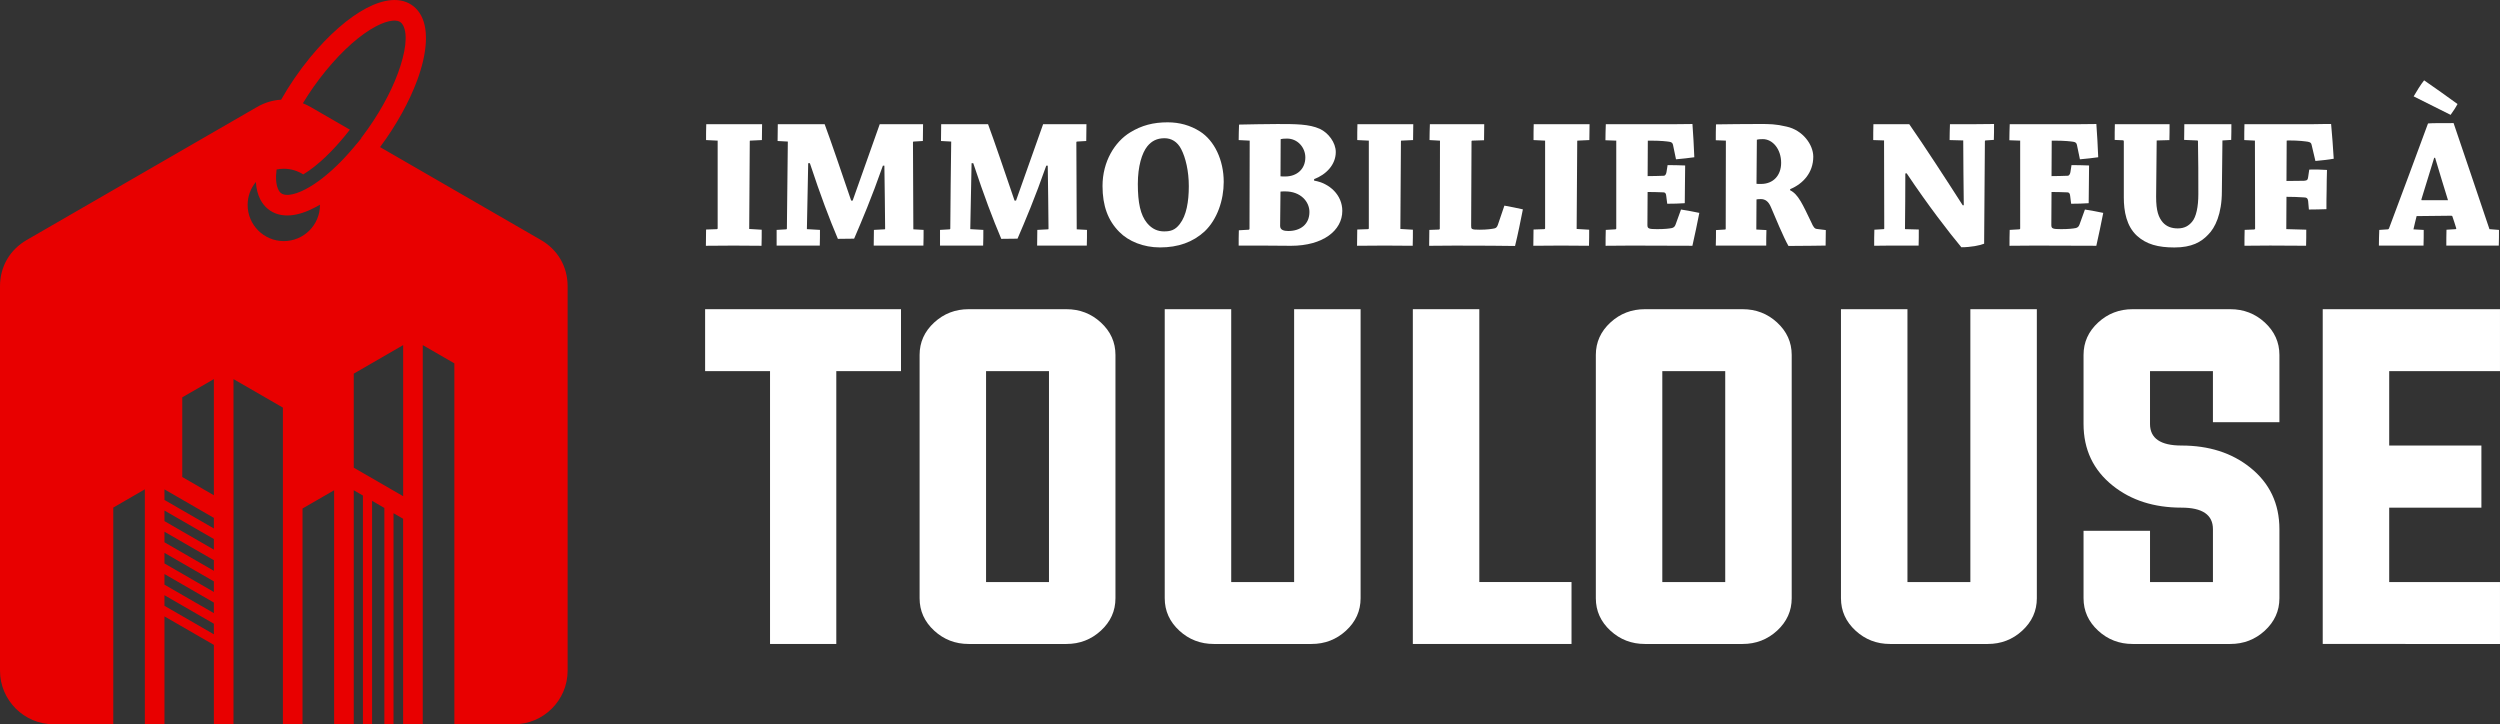 <?xml version="1.0" encoding="utf-8"?>
<!-- Generator: Adobe Illustrator 16.0.0, SVG Export Plug-In . SVG Version: 6.00 Build 0)  -->
<!DOCTYPE svg PUBLIC "-//W3C//DTD SVG 1.1//EN" "http://www.w3.org/Graphics/SVG/1.1/DTD/svg11.dtd">
<svg version="1.1" id="Calque_1" xmlns="http://www.w3.org/2000/svg" xmlns:xlink="http://www.w3.org/1999/xlink" x="0px" y="0px"
	 width="199.098px" height="57.68px" viewBox="0 0 199.098 57.68" enable-background="new 0 0 199.098 57.68" xml:space="preserve">
<rect x="0" y="0" width="199.098" height="57.68" fill="#333333" stroke="none"/>
<g>
	<path fill="#E80000" d="M13.098,47.402v0.844l3.935,2.271v-0.843L13.098,47.402z M13.098,45.717v0.845l3.935,2.269v-0.843
		L13.098,45.717z M13.098,44.031v0.842l3.935,2.271v-0.843L13.098,44.031z M13.098,42.346v0.843l3.935,2.271v-0.844L13.098,42.346z
		 M13.098,40.658v0.844l3.935,2.272v-0.846L13.098,40.658z M13.098,38.973v0.843l3.935,2.271v-0.843L13.098,38.973z M14.515,37.989
		l2.518,1.454V30.19l-2.518,1.453V37.989z M28.172,29.757v7.489l3.934,2.271V27.485L28.172,29.757z M30.267,11.715l3.636,2.1
		l9.168,5.294c1.357,0.783,2.134,2.128,2.134,3.694v10.586v20.024c0,2.35-1.918,4.267-4.268,4.267h-4.752v-7.005V28.937
		l-2.517-1.453V57.68h-1.563V41.314l-0.765-0.441V57.68h-0.729V40.452l-0.979-0.566V57.68h-0.73V39.464l-0.729-0.421V57.68h-1.563
		V39.043l-2.517,1.452V57.68h-1.563V32.462l-3.934-2.271V57.68h-1.563V51.36l-3.935-2.271v8.591h-1.563V38.97L9.02,40.423v10.252
		v7.005H4.267C1.917,57.68,0,55.764,0,53.413V33.389V22.803c0-1.566,0.776-2.911,2.134-3.694l9.168-5.294l9.166-5.293
		c0.613-0.354,1.266-0.547,1.921-0.582c0.64-1.131,1.414-2.271,2.292-3.345c1.52-1.855,3.108-3.213,4.492-3.942
		c0.704-0.372,1.371-0.589,1.969-0.64c0.702-0.06,1.318,0.102,1.81,0.505c0.236,0.193,0.437,0.44,0.595,0.74
		c0.618,1.172,0.448,3.054-0.326,5.147C32.595,8.093,31.572,9.963,30.267,11.715z M20.377,14.491
		c-0.409,0.498-0.656,1.135-0.656,1.829c0,1.592,1.29,2.882,2.881,2.882s2.881-1.29,2.881-2.882V16.3
		c-0.125,0.075-0.249,0.145-0.373,0.209c-0.702,0.371-1.37,0.589-1.966,0.639c-0.7,0.058-1.314-0.104-1.807-0.506l-0.003-0.003
		c-0.237-0.194-0.438-0.44-0.594-0.736C20.531,15.507,20.413,15.029,20.377,14.491z M24.735,8.521l3.127,1.806
		c-0.13,0.167-0.261,0.331-0.392,0.493c-0.885,1.08-2.079,2.322-3.32,3.07c-0.447-0.285-0.979-0.451-1.549-0.451
		c-0.197,0-0.39,0.02-0.575,0.058c-0.089,0.691-0.044,1.257,0.16,1.643c0.054,0.101,0.114,0.179,0.181,0.235
		c0.146,0.118,0.366,0.164,0.642,0.141c0.379-0.032,0.833-0.187,1.34-0.454c0.203-0.108,0.413-0.231,0.629-0.372l0.006-0.005
		l0.042-0.029l0.019-0.01l0.032-0.022l0.025-0.019l0.023-0.015l0.037-0.026l0.013-0.008l0.048-0.034l0.003-0.001l0.05-0.036
		l0.008-0.005l0.042-0.03l0.019-0.013l0.031-0.024l0.029-0.02l0.021-0.016l0.039-0.029l0.012-0.008l0.05-0.038l0.052-0.039
		l0.009-0.008l0.042-0.031l0.02-0.016l0.031-0.024l0.031-0.023l0.021-0.017l0.04-0.033l0.01-0.008l0.052-0.041v0l0.052-0.042
		l0.011-0.01l0.041-0.033l0.022-0.017l0.03-0.026l0.031-0.026l0.021-0.017l0.043-0.036l0.009-0.008l0.052-0.045h0.002l0.051-0.044
		l0.013-0.011l0.04-0.034l0.022-0.021l0.029-0.026l0.034-0.029l0.019-0.017l0.045-0.04l0.008-0.008l0.053-0.047l0.004-0.003
		l0.049-0.046l0.015-0.013l0.038-0.036l0.024-0.023l0.028-0.026l0.036-0.035l0.018-0.016l0.046-0.044l0.007-0.006l0.054-0.052
		l0.004-0.003l0.049-0.047l0.017-0.015l0.037-0.038l0.026-0.025l0.027-0.026l0.036-0.038l0.017-0.016l0.049-0.048l0.005-0.005
		l0.054-0.054l0.006-0.006l0.047-0.048l0.017-0.018l0.038-0.038l0.027-0.029l0.025-0.026l0.039-0.041l0.015-0.015l0.05-0.053
		l0.004-0.004l0.054-0.058l0.009-0.007l0.045-0.05l0.019-0.019l0.035-0.04l0.03-0.031l0.023-0.026l0.041-0.044l0.014-0.016
		l0.051-0.056l0.003-0.003l0.055-0.061l0.008-0.009l0.045-0.051l0.02-0.022l0.034-0.04l0.03-0.034l0.023-0.027l0.042-0.047
		l0.012-0.015l0.054-0.061v-0.001l0.055-0.063l0.009-0.011l0.045-0.053l0.021-0.024l0.033-0.039l0.031-0.038l0.022-0.027
		l0.043-0.052l0.011-0.013l0.054-0.065l0.009-0.01l0.007-0.01l0.008-0.009l0.009-0.01l0.008-0.01l0.008-0.01l0.008-0.01l0.009-0.01
		l0.006-0.007l0.003-0.002l0.007-0.01l0.008-0.009l0.009-0.01l0.008-0.01l0.008-0.009l0.008-0.01l0.009-0.009l0.008-0.01
		l0.004-0.006l0.003-0.004l0.009-0.01l0.008-0.01l0.008-0.01l0.008-0.01l0.008-0.009l0.008-0.011l0.009-0.01l0.007-0.01l0.004-0.003
		l0.004-0.006l0.008-0.011l0.009-0.009l0.007-0.01l0.008-0.01l0.009-0.01l0.008-0.01l0.008-0.009l0.007-0.01l0.002-0.001
		l0.007-0.008l0.007-0.011l0.009-0.009l0.008-0.01l0.008-0.01l0.008-0.01l0.008-0.01l0.008-0.01l0.008-0.009v-0.001l0.008-0.01
		l0.008-0.01l0.007-0.01l0.009-0.009l0.008-0.01l0.007-0.011l0.008-0.01l0.008-0.009l0.006-0.007L28.755,11l0.007-0.009l0.008-0.01
		l0.015-0.021l0.008-0.01l0.009-0.009l0.007-0.01l0.008-0.01l0.004-0.006l0.004-0.004l0.008-0.01l0.008-0.01
		c1.267-1.672,2.252-3.447,2.844-5.049c0.62-1.674,0.808-3.081,0.417-3.822c-0.052-0.098-0.115-0.178-0.186-0.234
		c-0.145-0.119-0.363-0.165-0.638-0.141c-0.38,0.032-0.835,0.187-1.341,0.454c-1.198,0.632-2.605,1.846-3.987,3.533
		c-0.686,0.838-1.301,1.716-1.83,2.593C24.327,8.306,24.534,8.405,24.735,8.521z"/>
	<g>
		<g>
			<path fill="#FFFFFF" d="M61.324,29.556h-5.169v-4.932h15.6v4.932h-5.153v21.729h-5.277V29.556z"/>
			<path fill="#FFFFFF" d="M84.927,24.624c1.062,0,1.975,0.352,2.742,1.056c0.777,0.714,1.165,1.576,1.165,2.585v19.38
				c0,1.009-0.388,1.87-1.165,2.584c-0.768,0.703-1.681,1.056-2.742,1.056h-7.785c-1.061,0-1.973-0.353-2.74-1.056
				c-0.777-0.714-1.166-1.575-1.166-2.584v-19.38c0-1.009,0.389-1.871,1.166-2.585c0.768-0.704,1.68-1.056,2.74-1.056H84.927z
				 M78.529,29.556v16.797h5.011V29.556H78.529z"/>
			<path fill="#FFFFFF" d="M98.052,46.353h5.011V24.624h5.294v23.021c0,1.009-0.389,1.87-1.166,2.584
				c-0.767,0.703-1.682,1.056-2.741,1.056h-7.784c-1.061,0-1.976-0.353-2.742-1.056c-0.777-0.714-1.166-1.575-1.166-2.584V24.624
				h5.295V46.353z"/>
			<path fill="#FFFFFF" d="M112.517,51.284v-26.66h5.294v21.729h7.343v4.932H112.517z"/>
			<path fill="#FFFFFF" d="M138.782,24.624c1.061,0,1.975,0.352,2.742,1.056c0.775,0.714,1.166,1.576,1.166,2.585v19.38
				c0,1.009-0.391,1.87-1.166,2.584c-0.768,0.703-1.682,1.056-2.742,1.056h-7.784c-1.062,0-1.976-0.353-2.741-1.056
				c-0.777-0.714-1.166-1.575-1.166-2.584v-19.38c0-1.009,0.389-1.871,1.166-2.585c0.766-0.704,1.68-1.056,2.741-1.056H138.782z
				 M132.385,29.556v16.797h5.011V29.556H132.385z"/>
			<path fill="#FFFFFF" d="M151.907,46.353h5.011V24.624h5.294v23.021c0,1.009-0.389,1.87-1.166,2.584
				c-0.766,0.703-1.68,1.056-2.74,1.056h-7.785c-1.061,0-1.975-0.353-2.741-1.056c-0.778-0.714-1.167-1.575-1.167-2.584V24.624
				h5.295V46.353z"/>
			<path fill="#FFFFFF" d="M176.236,29.556h-5.011v4.206c0,1.146,0.835,1.72,2.505,1.72c2.186,0,4.009,0.582,5.468,1.748
				c1.554,1.239,2.333,2.879,2.333,4.915v5.5c0,1.009-0.391,1.87-1.166,2.584c-0.768,0.703-1.682,1.056-2.742,1.056h-7.785
				c-1.061,0-1.975-0.353-2.74-1.056c-0.777-0.714-1.166-1.575-1.166-2.584v-5.374h5.294v4.082h5.011v-4.208
				c0-1.145-0.836-1.717-2.506-1.717c-2.186,0-4.008-0.583-5.468-1.748c-1.554-1.24-2.331-2.879-2.331-4.918v-5.497
				c0-1.009,0.389-1.871,1.166-2.585c0.766-0.704,1.68-1.056,2.74-1.056h7.785c1.061,0,1.975,0.352,2.742,1.056
				c0.775,0.714,1.166,1.576,1.166,2.585v5.356h-5.295V29.556z"/>
			<path fill="#FFFFFF" d="M190.274,46.353h8.823v4.932H184.98v-26.66h14.117v4.932h-8.823v5.926h7.343v4.946h-7.343V46.353z"/>
		</g>
		<g>
			<path fill="#FFFFFF" d="M56.23,11.155c0-0.417,0-0.863,0.016-1.265c0.624,0,1.546,0,2.245,0c0.729,0,1.577,0,2.201,0
				c0,0.387-0.015,0.863-0.015,1.265L59.74,11.2c-0.029,0-0.029,0.015-0.029,0.075l-0.045,6.96l0.996,0.06
				c0,0.401,0,0.848-0.015,1.279c-0.609,0-1.487-0.015-2.23-0.015c-0.685,0-1.517,0.015-2.201,0.015
				c0-0.417,0.015-0.878,0.015-1.294l0.862-0.03c0.03,0,0.061-0.029,0.061-0.06V11.2L56.23,11.155z"/>
			<path fill="#FFFFFF" d="M61.927,11.229c0-0.431,0.016-0.922,0.016-1.338c1.04,0,2.587,0,3.732,0
				c0.446,1.19,1.428,4.075,2.111,6.083h0.119c0.714-2.008,1.547-4.388,2.156-6.083c1.042,0,2.453,0,3.451,0
				c0,0.417-0.016,0.907-0.016,1.338l-0.744,0.045c-0.03,0-0.044,0.029-0.044,0.059c0.014,2.127,0.014,4.684,0.03,6.93l0.816,0.045
				c0,0.387,0,0.848-0.015,1.25c-0.49,0-1.219,0-1.77,0c-0.729,0-1.562,0-2.187,0c0-0.402,0.016-0.863,0.016-1.25l0.848-0.045
				c0.045,0,0.045-0.029,0.045-0.059c-0.015-1.563-0.03-3.213-0.06-5.012h-0.118c-0.908,2.587-1.682,4.401-2.291,5.815
				c-0.223,0-0.833,0.015-1.294,0.015c-0.685-1.621-1.354-3.376-2.23-6.023h-0.134c-0.03,1.844-0.075,3.525-0.104,5.25l1.041,0.06
				c0,0.387,0,0.848-0.015,1.25c-0.536,0-1.294,0-1.919,0c-0.55,0-1.025,0-1.517,0c0-0.402,0-0.863,0-1.25l0.773-0.045
				c0.029-0.015,0.044-0.029,0.044-0.059c0.016-2.128,0.045-4.834,0.075-6.931L61.927,11.229z"/>
			<path fill="#FFFFFF" d="M74.939,11.229c0-0.431,0.016-0.922,0.016-1.338c1.04,0,2.588,0,3.733,0
				c0.445,1.19,1.427,4.075,2.11,6.083h0.119c0.714-2.008,1.547-4.388,2.156-6.083c1.041,0,2.454,0,3.451,0
				c0,0.417-0.016,0.907-0.016,1.338l-0.743,0.045c-0.029,0-0.045,0.029-0.045,0.059c0.016,2.127,0.016,4.684,0.029,6.93
				l0.818,0.045c0,0.387,0,0.848-0.015,1.25c-0.49,0-1.219,0-1.769,0c-0.73,0-1.563,0-2.187,0c0-0.402,0.015-0.863,0.015-1.25
				l0.848-0.045c0.044,0,0.044-0.029,0.044-0.059c-0.016-1.563-0.03-3.213-0.061-5.012h-0.118c-0.907,2.587-1.68,4.401-2.289,5.815
				c-0.224,0-0.833,0.015-1.294,0.015c-0.685-1.621-1.353-3.376-2.231-6.023h-0.134c-0.03,1.844-0.073,3.525-0.104,5.25l1.041,0.06
				c0,0.387,0,0.848-0.016,1.25c-0.535,0-1.293,0-1.918,0c-0.551,0-1.026,0-1.517,0c0-0.402,0-0.863,0-1.25l0.773-0.045
				c0.03-0.015,0.045-0.029,0.045-0.059c0.015-2.128,0.043-4.834,0.073-6.931L74.939,11.229z"/>
			<path fill="#FFFFFF" d="M89.144,18.473c-0.907-0.909-1.34-2.083-1.34-3.659c0-1.963,0.982-3.525,2.201-4.269
				c0.923-0.565,1.846-0.803,2.989-0.803c0.938,0,1.801,0.238,2.574,0.729c1.146,0.729,1.888,2.275,1.888,4.015
				c0,1.442-0.505,2.974-1.518,3.941c-0.936,0.862-2.111,1.278-3.553,1.278C91.061,19.706,89.872,19.216,89.144,18.473z
				 M93.962,17.833c0.521-0.669,0.714-1.77,0.714-3.004c0-1.205-0.253-2.275-0.61-2.959c-0.298-0.58-0.773-0.862-1.323-0.862
				c-0.609,0-1.025,0.223-1.368,0.639c-0.432,0.536-0.759,1.591-0.759,3.004c0,1.502,0.208,2.468,0.729,3.107
				c0.417,0.506,0.893,0.67,1.354,0.67C93.174,18.428,93.575,18.354,93.962,17.833z"/>
			<path fill="#FFFFFF" d="M98.661,18.339l0.788-0.045c0.03,0,0.06-0.03,0.06-0.074l0.015-7.02l-0.877-0.044
				c0-0.387,0.015-0.833,0.03-1.234c0.742-0.015,2.215-0.045,3.063-0.045c1.441,0,2.514,0,3.375,0.387
				c0.67,0.313,1.265,1.085,1.265,1.845c0,1.011-0.772,1.799-1.725,2.156v0.119c1.248,0.208,2.245,1.16,2.245,2.409
				c0,1.562-1.532,2.782-4.09,2.782c-0.476,0-1.784-0.015-2.081-0.015c-0.508,0-1.503,0-2.083,0
				C98.646,19.172,98.646,18.726,98.661,18.339z M101.948,17.996c0,0.327,0.312,0.401,0.654,0.401c0.951,0,1.68-0.52,1.68-1.517
				c0-0.833-0.713-1.636-1.917-1.636c-0.149,0-0.357,0-0.388,0.015L101.948,17.996z M101.978,14.04
				c0.045,0.015,0.268,0.015,0.373,0.015c0.936,0,1.605-0.595,1.605-1.517c0-0.788-0.61-1.502-1.458-1.502
				c-0.253,0-0.402,0.015-0.506,0.045L101.978,14.04z"/>
			<path fill="#FFFFFF" d="M108.09,11.155c0-0.417,0-0.863,0.015-1.265c0.624,0,1.548,0,2.246,0c0.729,0,1.576,0,2.201,0
				c0,0.387-0.016,0.863-0.016,1.265l-0.938,0.044c-0.029,0-0.029,0.015-0.029,0.075l-0.045,6.96l0.998,0.06
				c0,0.401,0,0.848-0.016,1.279c-0.61,0-1.487-0.015-2.231-0.015c-0.684,0-1.517,0.015-2.201,0.015
				c0-0.417,0.016-0.878,0.016-1.294l0.862-0.03c0.03,0,0.06-0.029,0.06-0.06V11.2L108.09,11.155z"/>
			<path fill="#FFFFFF" d="M113.846,11.155c0-0.417,0.015-0.863,0.029-1.265c0.596,0,1.414,0,2.112,0c0.67,0,1.503,0,2.216,0
				c0,0.387-0.015,0.863-0.015,1.279l-0.938,0.03c-0.028,0-0.059,0.015-0.059,0.06l-0.03,6.707c0,0.283,0,0.328,0.684,0.328
				c0.581,0,0.968-0.06,1.175-0.104c0.134-0.029,0.209-0.118,0.268-0.282l0.521-1.532c0.505,0.089,1.011,0.194,1.472,0.297
				c-0.193,0.967-0.386,1.949-0.624,2.916c-0.729-0.015-2.722-0.029-4.788-0.029c-0.685,0-1.429,0.015-2.053,0.015
				c0-0.417,0.015-0.863,0.015-1.265l0.773-0.029c0.029-0.016,0.06-0.03,0.06-0.074l0.015-7.005L113.846,11.155z"/>
			<path fill="#FFFFFF" d="M122.129,11.155c0-0.417,0-0.863,0.015-1.265c0.625,0,1.548,0,2.246,0c0.729,0,1.576,0,2.201,0
				c0,0.387-0.016,0.863-0.016,1.265l-0.938,0.044c-0.028,0-0.028,0.015-0.028,0.075l-0.046,6.96l0.998,0.06
				c0,0.401,0,0.848-0.016,1.279c-0.61,0-1.487-0.015-2.231-0.015c-0.684,0-1.517,0.015-2.201,0.015
				c0-0.417,0.016-0.878,0.016-1.294l0.862-0.03c0.03,0,0.06-0.029,0.06-0.06V11.2L122.129,11.155z"/>
			<path fill="#FFFFFF" d="M128.644,18.264c0.045,0,0.074-0.029,0.074-0.059V11.2l-0.862-0.03c0-0.431,0.015-0.877,0.03-1.279
				c0.549,0,1.322,0,1.947,0c0.461,0,3.123,0,3.48,0c0.625,0,1.144-0.015,1.472-0.015c0.06,0.878,0.119,1.77,0.149,2.647
				c-0.431,0.06-0.952,0.12-1.458,0.164l-0.238-1.145c-0.03-0.134-0.088-0.224-0.298-0.253c-0.207-0.03-0.64-0.089-1.561-0.089
				c-0.045,0-0.104,0-0.148,0l-0.015,2.825c0.461,0,0.891-0.015,1.308-0.029c0.091-0.015,0.164-0.12,0.193-0.284l0.09-0.564
				c0.476,0,0.966,0.015,1.398,0.03c0,0.461-0.017,1.011-0.017,1.546s-0.014,1.071-0.014,1.458c-0.432,0.03-0.922,0.044-1.397,0.044
				l-0.075-0.595c-0.015-0.223-0.088-0.312-0.223-0.312c-0.417-0.015-0.833-0.03-1.264-0.03l-0.016,2.632
				c0,0.283,0.104,0.327,0.773,0.327c0.61,0,0.981-0.044,1.189-0.089c0.149-0.045,0.223-0.119,0.283-0.282l0.431-1.191
				c0.506,0.075,1.026,0.179,1.458,0.268c-0.164,0.863-0.357,1.741-0.551,2.619c-0.744,0-2.811-0.015-4.877-0.015
				c-0.685,0-1.443,0.015-2.038,0.015c0-0.417,0-0.863,0.016-1.265L128.644,18.264z"/>
			<path fill="#FFFFFF" d="M136.644,11.169c0-0.431,0-0.847,0.016-1.264c1.012-0.015,2.275-0.03,3.436-0.03
				c0.849,0,1.309,0,2.187,0.208c1.293,0.282,2.125,1.442,2.125,2.394c0,1.264-0.802,2.156-1.842,2.587v0.09
				c0.653,0.312,1.01,1.16,1.679,2.542c0.163,0.374,0.268,0.522,0.447,0.537l0.714,0.089c0,0.402-0.016,0.818-0.016,1.235
				c-0.268,0-0.803,0.015-1.085,0.015c-0.328,0-1.592,0.015-1.874,0.015c-0.386-0.67-1.101-2.395-1.398-3.094
				c-0.193-0.461-0.461-0.639-0.803-0.639c-0.179,0-0.298,0.015-0.343,0.029l-0.015,2.396l0.805,0.044
				c-0.016,0.417-0.016,0.818-0.016,1.235c-0.58,0-1.398,0-2.128,0c-0.624,0-1.323,0-1.889,0c0.016-0.417,0.016-0.818,0.016-1.235
				l0.729-0.044c0.029,0,0.045-0.03,0.045-0.045l0.013-7.035L136.644,11.169z M139.886,14.635c0.06,0.015,0.149,0.015,0.357,0.015
				c0.996,0,1.606-0.699,1.606-1.681c0-1.085-0.669-1.889-1.457-1.889c-0.254,0-0.387,0.015-0.477,0.045L139.886,14.635z"/>
			<path fill="#FFFFFF" d="M150.015,18.249c0.029,0,0.045-0.015,0.045-0.06l-0.016-7.005l-0.862-0.029c0-0.417,0-0.863,0.015-1.265
				c0.833,0,1.992,0,2.854,0c1.131,1.621,2.989,4.477,4.255,6.455h0.088c-0.03-1.695-0.03-3.435-0.044-5.161l-1.086-0.029
				c0-0.401,0.015-0.878,0.029-1.265c0.58,0,1.28,0,1.934,0c0.521,0,1.131-0.015,1.577-0.015c0,0.401,0,0.848-0.016,1.264
				l-0.654,0.044c-0.029,0-0.059,0.015-0.059,0.075l-0.061,8.15c-0.312,0.134-1.056,0.283-1.813,0.283
				c-0.981-1.176-2.647-3.332-4.357-5.89l-0.105,0.015c0,1.517-0.013,2.96-0.028,4.432l1.1,0.03c0,0.416,0,0.877-0.014,1.279
				c-0.625,0-1.429,0-2.128,0c-0.49,0-0.996,0.015-1.412,0.015c0-0.417,0-0.863,0.016-1.279L150.015,18.249z"/>
			<path fill="#FFFFFF" d="M160.812,18.264c0.045,0,0.073-0.029,0.073-0.059V11.2l-0.861-0.03c0-0.431,0.015-0.877,0.03-1.279
				c0.55,0,1.323,0,1.946,0c0.463,0,3.124,0,3.48,0c0.625,0,1.146-0.015,1.473-0.015c0.06,0.878,0.118,1.77,0.148,2.647
				c-0.431,0.06-0.951,0.12-1.457,0.164l-0.238-1.145c-0.029-0.134-0.089-0.224-0.297-0.253c-0.208-0.03-0.64-0.089-1.562-0.089
				c-0.045,0-0.104,0-0.149,0l-0.015,2.825c0.462,0,0.893-0.015,1.309-0.029c0.09-0.015,0.164-0.12,0.194-0.284l0.088-0.564
				c0.478,0,0.968,0.015,1.398,0.03c0,0.461-0.015,1.011-0.015,1.546s-0.016,1.071-0.016,1.458c-0.431,0.03-0.921,0.044-1.397,0.044
				l-0.074-0.595c-0.015-0.223-0.089-0.312-0.223-0.312c-0.417-0.015-0.833-0.03-1.265-0.03l-0.015,2.632
				c0,0.283,0.104,0.327,0.772,0.327c0.61,0,0.982-0.044,1.19-0.089c0.148-0.045,0.223-0.119,0.283-0.282l0.43-1.191
				c0.508,0.075,1.026,0.179,1.459,0.268c-0.165,0.863-0.358,1.741-0.551,2.619c-0.743,0-2.812-0.015-4.878-0.015
				c-0.684,0-1.443,0.015-2.037,0.015c0-0.417,0-0.863,0.016-1.265L160.812,18.264z"/>
			<path fill="#FFFFFF" d="M171.712,15.676c0,1.13,0.194,1.636,0.535,2.038c0.298,0.328,0.685,0.476,1.191,0.476
				c0.55,0,0.877-0.224,1.13-0.52c0.341-0.388,0.506-1.22,0.506-2.202c0-1.204,0-3.019-0.03-4.238c0-0.029-0.03-0.044-0.061-0.044
				l-1.04-0.044c0-0.401,0.015-0.848,0.015-1.25c0.551,0,1.323,0,1.979,0c0.624,0,1.233,0,1.769,0c0,0.402,0,0.833-0.015,1.25
				l-0.698,0.044l-0.045,4.06c0,1.785-0.535,2.901-1.101,3.451c-0.55,0.58-1.294,1.011-2.677,1.011c-1.309,0-2.23-0.252-2.975-0.922
				c-0.848-0.772-1.056-1.963-1.056-3.063v-4.461c0-0.045-0.015-0.09-0.074-0.09l-0.653-0.029c0-0.417,0-0.848,0.014-1.25
				c0.579,0,1.412,0,2.052,0c0.789,0,1.637,0,2.305,0c0,0.387,0,0.848-0.013,1.265l-1.013,0.029L171.712,15.676z"/>
			<path fill="#FFFFFF" d="M178.731,11.155c0-0.417,0-0.848,0.016-1.265c0.55,0,1.323,0,1.963,0c0.461,0,3.138,0,3.465,0
				c0.625-0.015,1.146-0.015,1.473-0.015c0.089,0.922,0.148,1.844,0.208,2.767c-0.445,0.074-0.952,0.134-1.458,0.178l-0.298-1.264
				c-0.029-0.148-0.073-0.223-0.296-0.268c-0.209-0.03-0.685-0.104-1.577-0.104c-0.044,0-0.088,0.015-0.118,0.015l-0.016,3.213
				c0.49,0,0.937-0.015,1.398-0.015c0.268-0.015,0.298-0.105,0.326-0.283l0.09-0.61c0.476-0.015,0.952,0,1.413,0.03
				c-0.016,0.505-0.029,1.056-0.029,1.591c-0.016,0.55-0.016,1.086-0.016,1.532c-0.445,0.015-0.907,0.029-1.397,0.029l-0.061-0.684
				c-0.028-0.208-0.118-0.283-0.355-0.283c-0.447-0.03-0.893-0.045-1.369-0.045l-0.015,2.573l1.591,0.045
				c0,0.401,0,0.848-0.014,1.279c-0.804,0-1.904-0.015-2.855-0.015c-0.685,0-1.443,0.015-2.053,0.015c0-0.417,0-0.863,0.015-1.265
				l0.758-0.029c0.045-0.016,0.074-0.03,0.074-0.06l-0.014-7.02L178.731,11.155z"/>
			<path fill="#FFFFFF" d="M190.169,18.264c0.03,0,0.074-0.029,0.089-0.074c0.907-2.409,2.216-5.935,3.107-8.358
				c0.268-0.029,0.953-0.029,2.037-0.029c0.863,2.498,2.038,6.052,2.856,8.447l0.759,0.06c0,0.401,0,0.833-0.016,1.25
				c-0.49,0-1.219,0-1.784,0c-0.772,0-1.71,0-2.394,0c0-0.417,0-0.849,0.013-1.265l0.73-0.045c0.029,0,0.06-0.029,0.045-0.074
				c-0.075-0.223-0.21-0.7-0.298-0.922c-0.016-0.059-0.045-0.074-0.104-0.074l-2.752,0.03c-0.073,0.327-0.193,0.744-0.252,1.056
				l0.817,0.045c0,0.401,0,0.833-0.015,1.25c-0.596,0-1.367,0-2.097,0c-0.49,0-1.011,0-1.457,0c0-0.417,0.014-0.849,0.03-1.25
				L190.169,18.264z M195.715,8.285c-0.147,0.282-0.355,0.594-0.55,0.862c-0.951-0.476-2.052-1.026-2.944-1.472
				c0.253-0.431,0.551-0.922,0.833-1.278C193.887,6.961,194.928,7.72,195.715,8.285z M193.856,12.568
				c-0.343,1.101-0.698,2.275-1.011,3.287c-0.016,0.06-0.016,0.089,0.029,0.089h2.082c-0.313-0.982-0.668-2.201-1.026-3.376H193.856
				z"/>
		</g>
	</g>
</g>
</svg>
